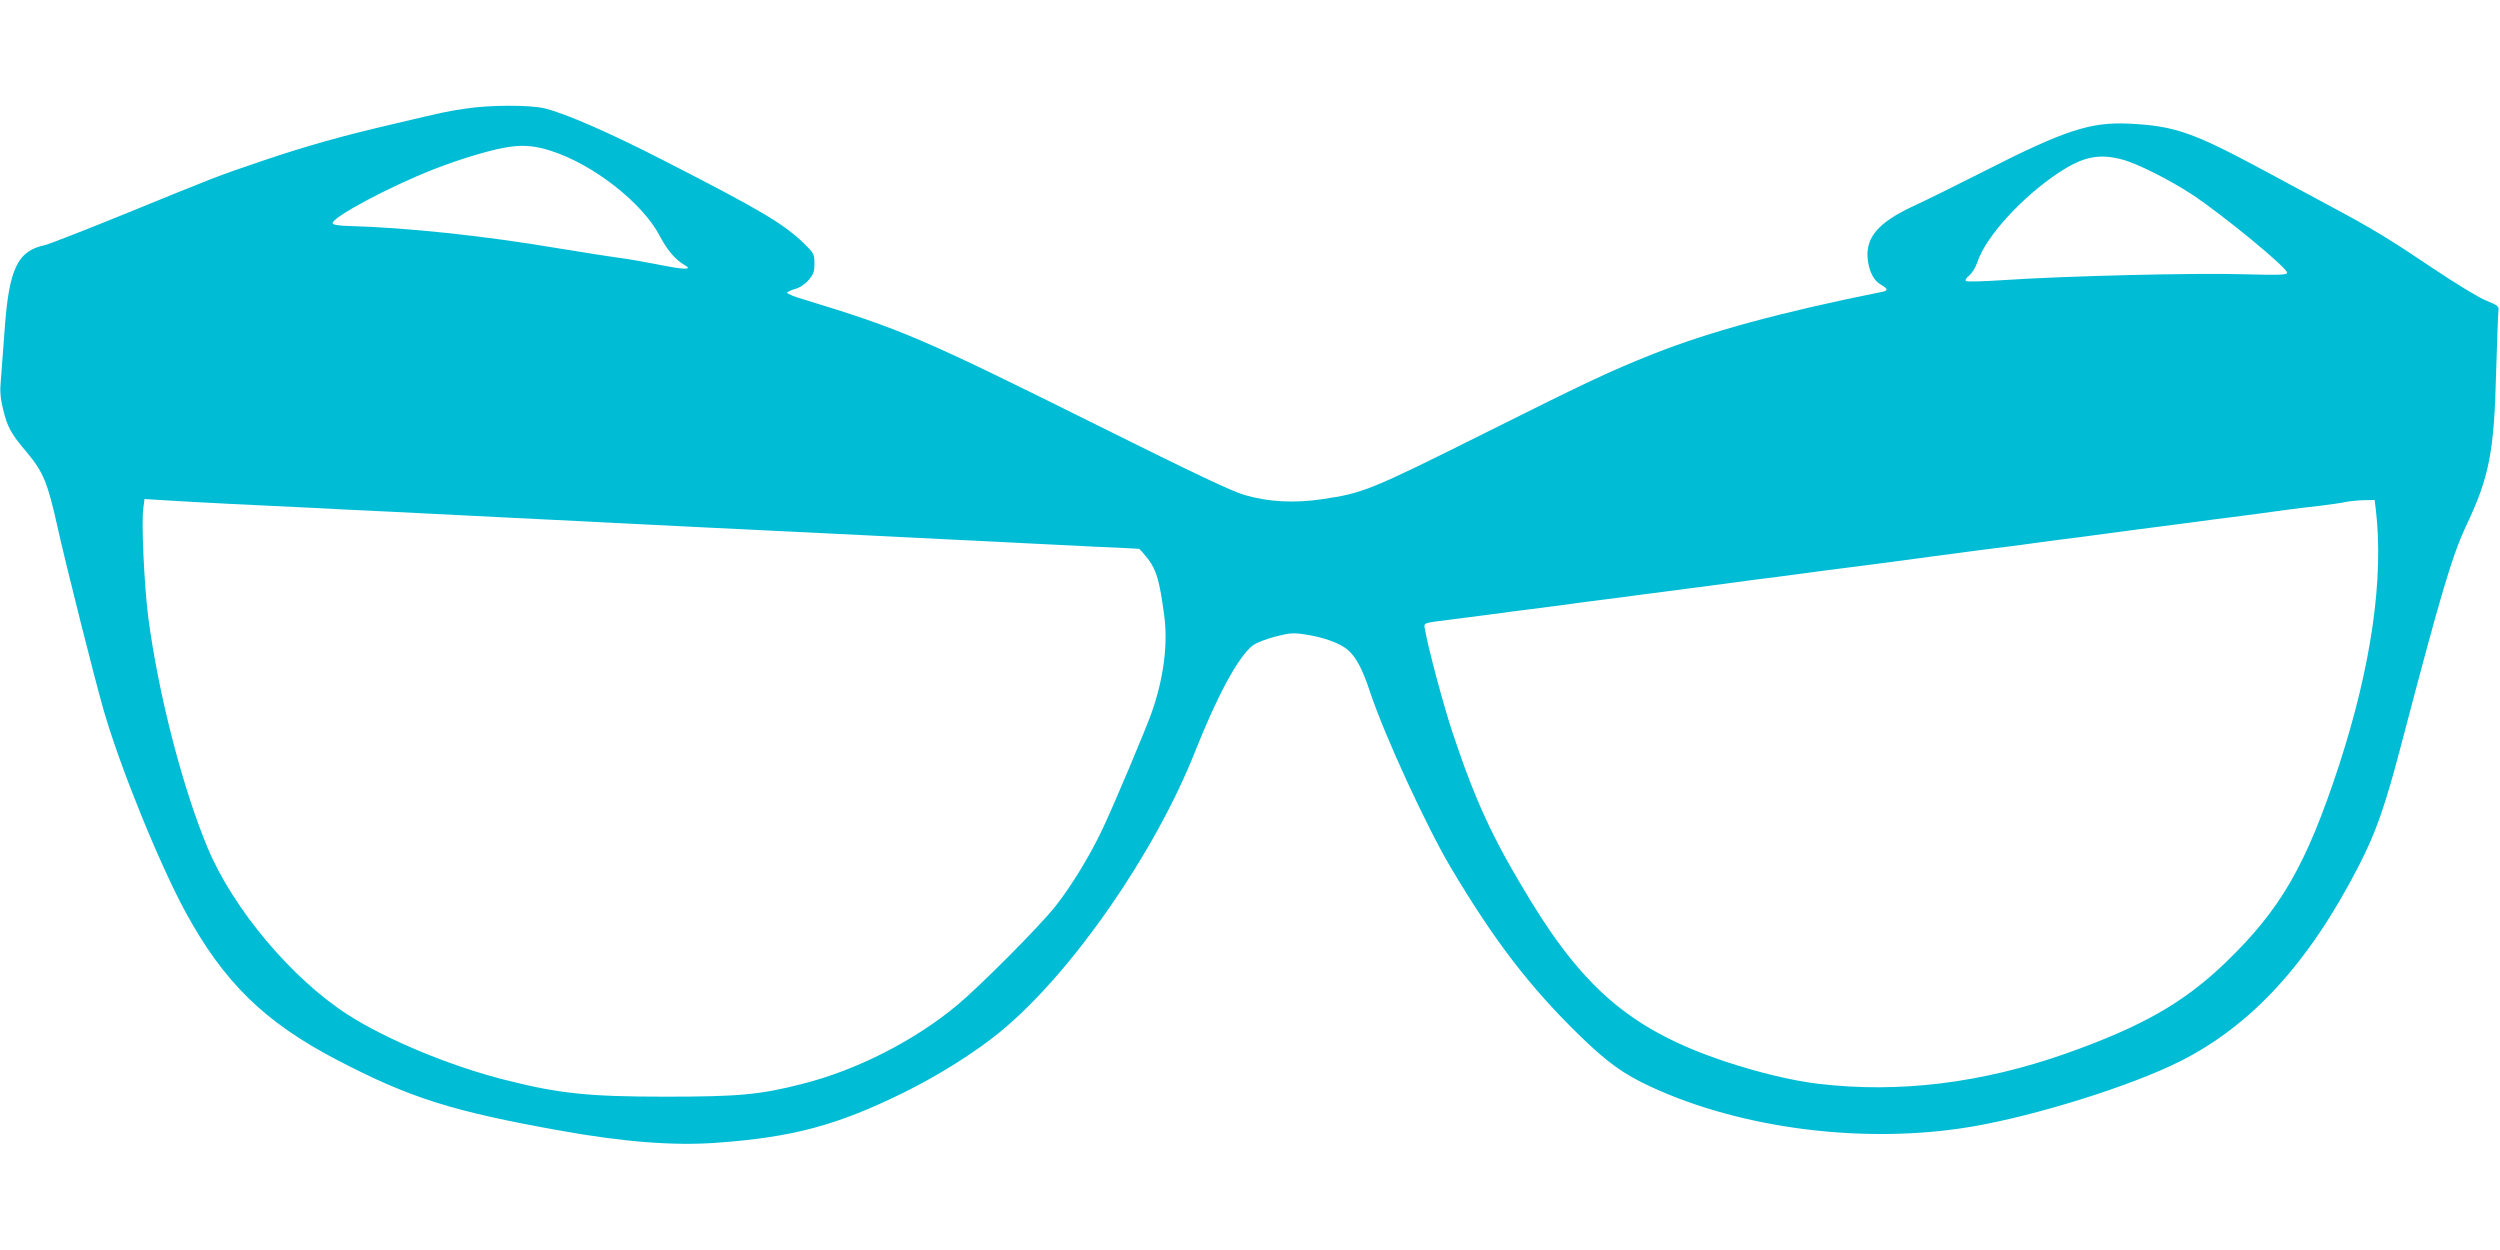 <?xml version="1.0" standalone="no"?>
<!DOCTYPE svg PUBLIC "-//W3C//DTD SVG 20010904//EN"
 "http://www.w3.org/TR/2001/REC-SVG-20010904/DTD/svg10.dtd">
<svg version="1.0" xmlns="http://www.w3.org/2000/svg"
 width="1280pt" height="640pt" viewBox="0 0 1280 640"
 preserveAspectRatio="xMidYMid meet">
<g transform="translate(0,640) scale(0.1,-0.1)"
fill="#00bcd4" stroke="none">
<path d="M2385 5844 c-101 -15 -96 -14 -367 -78 -267 -62 -448 -113 -673 -189
-236 -80 -237 -81 -700 -270 -209 -85 -396 -158 -415 -162 -140 -29 -184 -121
-206 -430 -8 -110 -17 -230 -20 -267 -5 -48 -2 -87 11 -140 23 -96 40 -127
124 -226 83 -100 105 -153 155 -378 41 -186 194 -794 237 -941 84 -292 285
-786 419 -1033 196 -359 404 -563 774 -756 373 -195 591 -264 1146 -363 322
-58 581 -78 798 -62 392 28 620 90 959 257 177 87 366 206 494 311 363 297
793 916 999 1438 114 287 221 484 294 540 18 14 70 34 117 46 74 19 93 20 155
10 88 -13 175 -44 213 -77 43 -36 76 -97 115 -215 75 -226 291 -694 416 -904
223 -375 405 -611 661 -860 138 -134 222 -195 361 -259 468 -217 1099 -296
1640 -205 331 56 816 208 1068 334 368 185 660 503 916 1000 89 173 136 306
223 640 202 769 256 951 331 1110 115 244 140 373 150 775 5 162 10 306 12
320 3 22 -4 27 -63 51 -36 14 -157 88 -269 163 -221 149 -315 206 -515 313
-71 38 -231 124 -355 191 -365 196 -455 227 -690 239 -197 9 -328 -33 -744
-245 -138 -70 -300 -150 -361 -178 -180 -84 -245 -161 -232 -274 8 -63 31
-107 68 -128 35 -20 37 -30 7 -36 -519 -104 -885 -204 -1173 -318 -221 -88
-332 -140 -860 -404 -591 -295 -625 -309 -837 -340 -142 -21 -272 -14 -394 21
-66 19 -262 112 -744 352 -909 452 -1011 496 -1512 649 -49 14 -88 30 -88 35
0 4 18 13 39 19 24 6 52 24 70 45 26 30 31 44 31 86 0 48 -3 53 -55 104 -107
102 -220 169 -716 423 -281 144 -505 242 -614 268 -76 17 -279 17 -400 -2z
m435 -216 c217 -69 470 -267 558 -436 38 -73 82 -124 129 -150 41 -24 -4 -23
-124 1 -70 14 -166 31 -213 37 -47 6 -191 29 -320 50 -372 63 -771 105 -1064
113 -48 1 -81 6 -83 13 -9 28 285 186 517 277 137 54 309 105 388 115 76 11
134 5 212 -20z m8043 -44 c76 -19 245 -104 362 -181 156 -103 485 -374 485
-399 0 -12 -34 -13 -232 -8 -247 7 -905 -9 -1218 -30 -102 -7 -189 -9 -194 -5
-6 5 2 17 17 29 14 11 33 43 42 70 43 129 226 330 417 457 122 80 203 98 321
67z m-9683 -1764 c118 -6 305 -15 415 -20 110 -6 292 -15 405 -20 113 -6 293
-15 400 -20 107 -6 287 -14 400 -20 113 -6 293 -14 400 -20 107 -5 287 -14
400 -20 113 -5 297 -14 410 -20 113 -6 297 -15 410 -20 113 -6 293 -15 400
-20 280 -14 575 -29 805 -40 110 -5 203 -9 206 -10 4 0 25 -24 47 -52 43 -57
59 -112 82 -283 21 -151 -1 -324 -63 -502 -30 -85 -190 -466 -250 -593 -61
-132 -163 -299 -243 -400 -81 -102 -385 -408 -504 -507 -219 -182 -515 -333
-794 -403 -215 -55 -324 -65 -701 -65 -392 0 -544 16 -819 86 -279 70 -606
206 -804 333 -286 183 -588 542 -718 853 -130 310 -254 793 -305 1183 -21 168
-36 488 -25 560 l6 45 113 -7 c61 -4 209 -12 327 -18z m10984 -27 c42 -354
-23 -805 -189 -1314 -167 -509 -298 -736 -582 -1009 -212 -204 -426 -326 -815
-464 -431 -152 -856 -204 -1268 -155 -133 16 -301 56 -477 114 -464 155 -713
360 -995 821 -196 321 -283 509 -403 869 -47 144 -123 427 -139 522 -6 36 -19
32 149 53 50 6 119 15 155 20 36 5 103 14 150 20 87 11 168 21 300 39 41 6
113 15 160 21 47 6 119 15 160 21 116 15 207 27 300 39 47 6 114 15 150 20 36
5 103 14 150 20 87 11 168 21 300 39 41 6 113 15 160 21 82 10 138 18 308 40
42 6 109 15 147 20 39 5 104 14 145 19 41 6 113 15 160 21 47 6 118 15 158 20
39 6 105 14 145 20 39 5 110 14 157 20 47 6 114 15 150 20 36 5 103 14 150 20
93 12 184 24 300 39 41 6 113 15 160 21 94 12 201 26 300 40 36 5 110 14 165
20 55 7 116 15 135 20 19 4 60 8 92 9 l56 1 6 -47z"/>
</g>
</svg>
